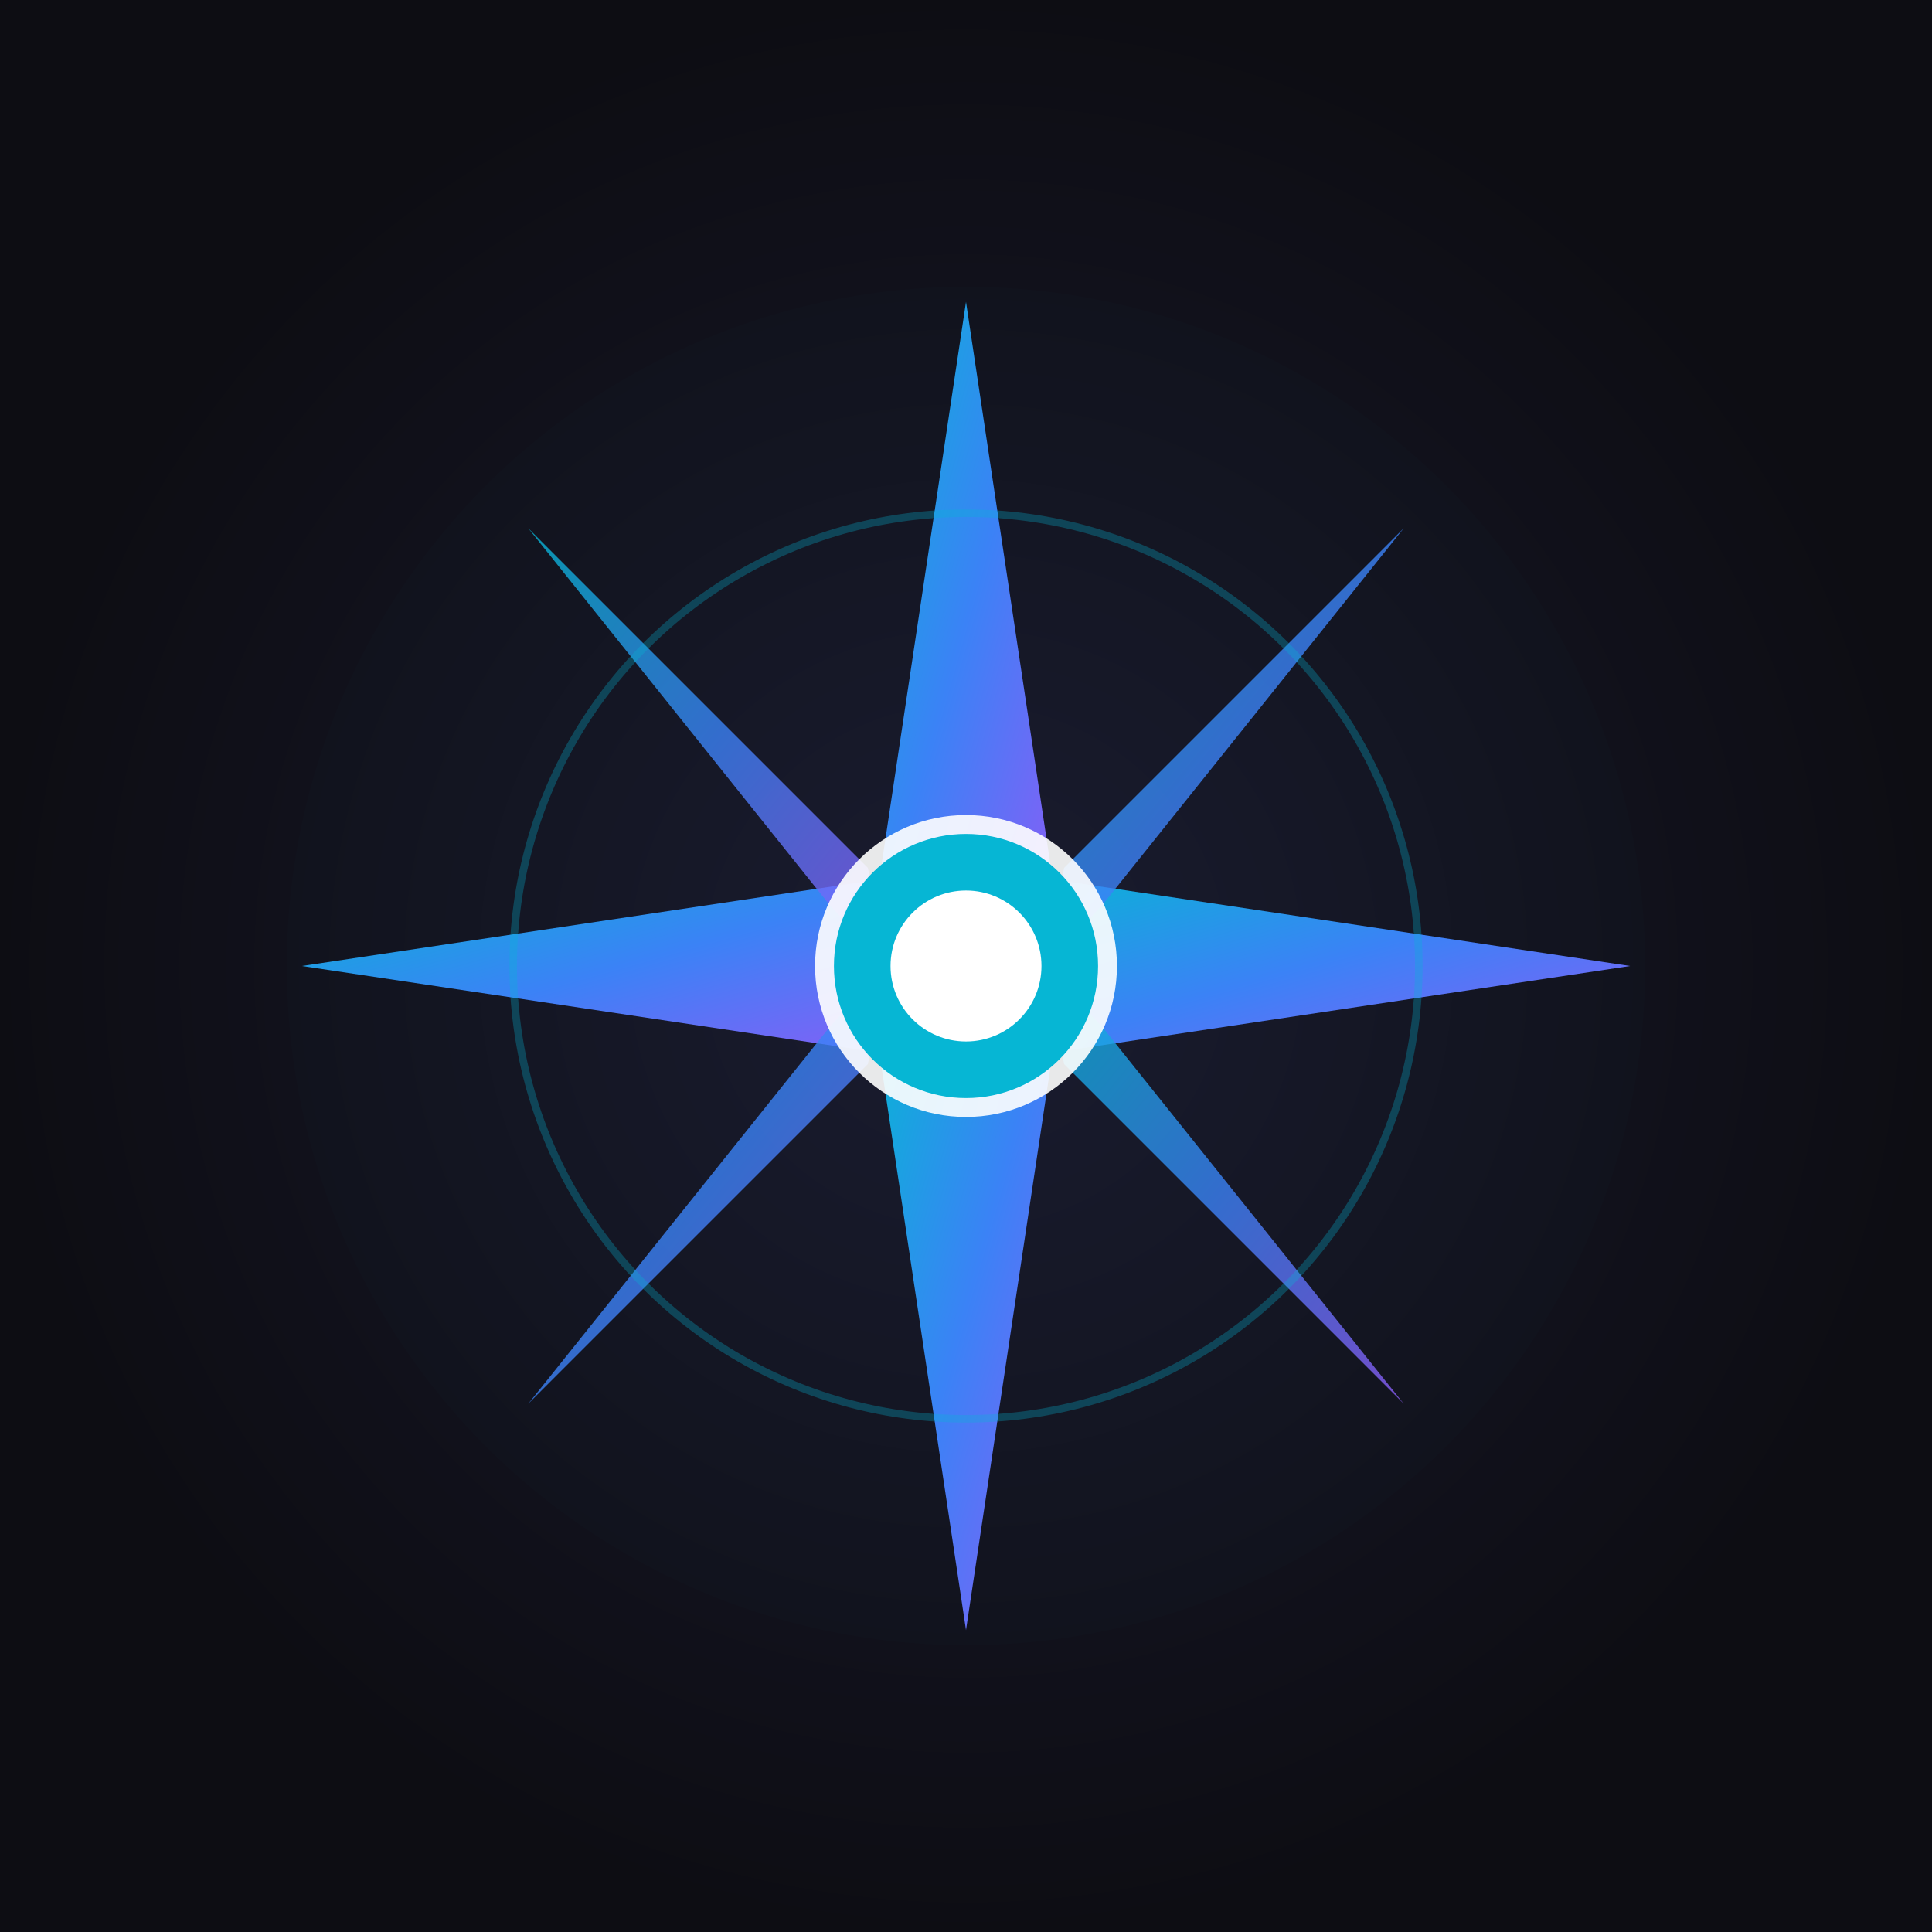 <svg width="512" height="512" viewBox="0 0 512 512" fill="none" xmlns="http://www.w3.org/2000/svg">
  <!-- POLARIS Icon: Minimalist Polar Star -->
  <defs>
    <!-- Radial gradient for glow effect -->
    <radialGradient id="bgGlow" cx="50%" cy="50%" r="50%">
      <stop offset="0%" stop-color="#1a1a2e"/>
      <stop offset="100%" stop-color="#0d0d13"/>
    </radialGradient>
    
    <!-- Linear gradient for star -->
    <linearGradient id="starGradient" x1="0%" y1="0%" x2="100%" y2="100%">
      <stop offset="0%" stop-color="#06b6d4"/>
      <stop offset="50%" stop-color="#3b82f6"/>
      <stop offset="100%" stop-color="#8b5cf6"/>
    </linearGradient>
    
    <!-- Glow filter -->
    <filter id="glow">
      <feGaussianBlur stdDeviation="8" result="coloredBlur"/>
      <feMerge>
        <feMergeNode in="coloredBlur"/>
        <feMergeNode in="SourceGraphic"/>
      </feMerge>
    </filter>
  </defs>
  
  <!-- Dark background -->
  <rect width="512" height="512" fill="url(#bgGlow)"/>
  
  <!-- Outer glow -->
  <circle cx="256" cy="256" r="180" fill="#06b6d4" opacity="0.1" filter="url(#glow)"/>
  
  <!-- Polar Star - 8-pointed (North Star) -->
  <g filter="url(#glow)">
    <!-- Main 4 points (cardinal) -->
    <path d="M 256 80 L 280 240 L 256 250 L 232 240 Z" fill="url(#starGradient)"/>
    <path d="M 432 256 L 272 232 L 262 256 L 272 280 Z" fill="url(#starGradient)"/>
    <path d="M 256 432 L 232 272 L 256 262 L 280 272 Z" fill="url(#starGradient)"/>
    <path d="M 80 256 L 240 280 L 250 256 L 240 232 Z" fill="url(#starGradient)"/>
    
    <!-- Diagonal 4 points -->
    <path d="M 140 140 L 230 230 L 235 256 L 220 240 Z" fill="url(#starGradient)" opacity="0.8"/>
    <path d="M 372 140 L 282 230 L 277 256 L 292 240 Z" fill="url(#starGradient)" opacity="0.8"/>
    <path d="M 372 372 L 282 282 L 277 256 L 292 272 Z" fill="url(#starGradient)" opacity="0.8"/>
    <path d="M 140 372 L 230 282 L 235 256 L 220 272 Z" fill="url(#starGradient)" opacity="0.8"/>
  </g>
  
  <!-- Center core -->
  <circle cx="256" cy="256" r="40" fill="#ffffff" opacity="0.9"/>
  <circle cx="256" cy="256" r="35" fill="#06b6d4"/>
  <circle cx="256" cy="256" r="20" fill="#ffffff"/>
  
  <!-- Subtle ring -->
  <circle cx="256" cy="256" r="120" fill="none" stroke="#06b6d4" stroke-width="2" opacity="0.3"/>
</svg>
